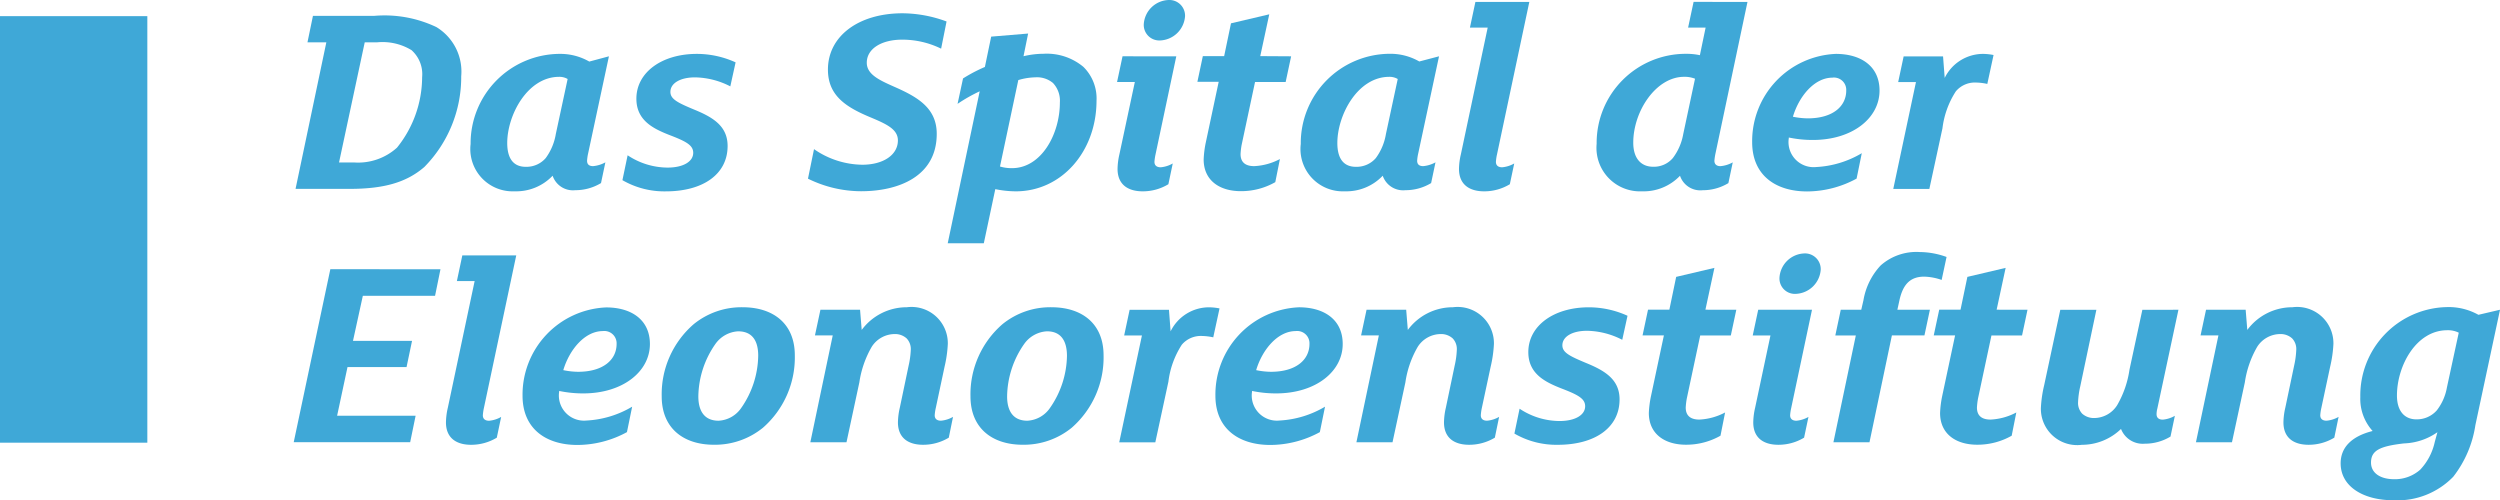 <svg id="Gruppe_107" data-name="Gruppe 107" xmlns="http://www.w3.org/2000/svg" width="162.402" height="32.504" viewBox="0 0 162.402 32.504">
  <rect id="Rechteck_22" data-name="Rechteck 22" width="9.571" height="27.708" transform="translate(0 1.049)" fill="#3fa8d7"/>
  <g id="Gruppe_68" data-name="Gruppe 68" transform="translate(19.077 0)">
    <path id="Pfad_46" data-name="Pfad 46" d="M423.35,128.365c-1.172,1.013-2.646,1.421-4.865,1.421h-3.5l2-9.519h-1.226l.356-1.721H420.1a7.845,7.845,0,0,1,4.032.728,3.379,3.379,0,0,1,1.615,3.195A8.314,8.314,0,0,1,423.35,128.365Zm-.816-7.582a3.627,3.627,0,0,0-2.274-.515h-.781l-1.669,7.8h.958a3.766,3.766,0,0,0,2.807-.96,7.34,7.34,0,0,0,1.633-4.58,2.086,2.086,0,0,0-.674-1.74Z" transform="translate(-414.863 -117.516)" fill="#3fa8d7"/>
    <path id="Pfad_47" data-name="Pfad 47" d="M437.576,121.658l-1.349,6.3a3.2,3.2,0,0,0-.071.48c0,.23.123.354.39.354a2,2,0,0,0,.8-.247l-.284,1.348a3.208,3.208,0,0,1-1.67.462,1.392,1.392,0,0,1-1.473-.94,3.261,3.261,0,0,1-2.468,1.012,2.748,2.748,0,0,1-2.86-3.072A5.814,5.814,0,0,1,434.4,121.5a3.771,3.771,0,0,1,1.9.5Zm-2.682,1.474a1.058,1.058,0,0,0-.55-.141c-2.06,0-3.374,2.486-3.374,4.3,0,1.013.409,1.545,1.2,1.545a1.652,1.652,0,0,0,1.3-.567,3.63,3.63,0,0,0,.656-1.563Z" transform="translate(-417.097 -118)" fill="#3fa8d7"/>
    <path id="Pfad_48" data-name="Pfad 48" d="M447.4,123.611a5.161,5.161,0,0,0-2.292-.585c-.976,0-1.6.39-1.6.941,0,.462.443.693,1.51,1.138,1.225.5,2.206,1.065,2.206,2.378,0,1.848-1.615,2.948-4.01,2.948a5.43,5.43,0,0,1-2.823-.728l.338-1.616a4.722,4.722,0,0,0,2.592.8c1.048,0,1.669-.407,1.669-.958,0-.5-.461-.745-1.58-1.172-1.029-.408-2.112-.942-2.112-2.344,0-1.722,1.668-2.912,3.923-2.912a6.075,6.075,0,0,1,2.522.55Z" transform="translate(-419.035 -118)" fill="#3fa8d7"/>
    <path id="Pfad_49" data-name="Pfad 49" d="M463.464,120.645a5.73,5.73,0,0,0-2.538-.585c-1.3,0-2.291.567-2.291,1.5,0,.765.835,1.138,1.792,1.563,1.492.658,2.752,1.368,2.752,3.056,0,2.77-2.484,3.728-4.918,3.728a7.829,7.829,0,0,1-3.446-.816l.392-1.919a5.6,5.6,0,0,0,3.143,1.013c1.332,0,2.306-.622,2.306-1.581,0-.711-.711-1.047-1.723-1.474-1.633-.674-2.822-1.419-2.822-3.125,0-2.183,2-3.658,4.846-3.658a8.35,8.35,0,0,1,2.86.533Z" transform="translate(-421.405 -117.484)" fill="#3fa8d7"/>
    <path id="Pfad_50" data-name="Pfad 50" d="M470.1,130.172a6.809,6.809,0,0,1-1.332-.142l-.746,3.516h-2.344l2.077-9.872a10.232,10.232,0,0,0-1.438.816l.355-1.651a10.013,10.013,0,0,1,1.42-.746l.409-1.971,2.4-.2-.3,1.474a5.623,5.623,0,0,1,1.3-.16,3.708,3.708,0,0,1,2.592.853,2.882,2.882,0,0,1,.851,2.205C475.337,127.58,473.082,130.172,470.1,130.172Zm2.4-7.05a1.613,1.613,0,0,0-1.137-.355,4.091,4.091,0,0,0-1.1.178l-1.19,5.614a2.6,2.6,0,0,0,.782.107c1.9,0,3.108-2.205,3.108-4.262a1.678,1.678,0,0,0-.46-1.283Z" transform="translate(-423.19 -117.743)" fill="#3fa8d7"/>
    <path id="Pfad_51" data-name="Pfad 51" d="M482.687,120.971l-1.349,6.375a3.178,3.178,0,0,0-.07.48c0,.231.143.354.408.354a1.9,1.9,0,0,0,.781-.249l-.284,1.349a3.207,3.207,0,0,1-1.668.462c-.941,0-1.634-.427-1.634-1.457a4.492,4.492,0,0,1,.123-.958l1-4.687h-1.155l.356-1.67Zm-1.066-1.03a1.008,1.008,0,0,1-1.047-1.049,1.678,1.678,0,0,1,1.618-1.579,1.02,1.02,0,0,1,1.064,1.048A1.694,1.694,0,0,1,481.622,119.942Z" transform="translate(-425.351 -117.313)" fill="#3fa8d7"/>
    <path id="Pfad_52" data-name="Pfad 52" d="M491.174,121.156l-.356,1.67h-1.989l-.87,4.083a4.436,4.436,0,0,0-.07.6c0,.55.337.781.888.781a3.966,3.966,0,0,0,1.668-.46l-.3,1.5a4.47,4.47,0,0,1-2.239.586c-1.4,0-2.414-.711-2.414-2.059a6.544,6.544,0,0,1,.142-1.119l.834-3.924h-1.384l.354-1.67h1.385l.444-2.131,2.486-.585-.585,2.716Z" transform="translate(-426.378 -117.498)" fill="#3fa8d7"/>
    <path id="Pfad_53" data-name="Pfad 53" d="M502.1,121.658l-1.349,6.3a3.134,3.134,0,0,0-.072.48c0,.23.125.354.392.354a2.006,2.006,0,0,0,.8-.247l-.284,1.348a3.208,3.208,0,0,1-1.668.462,1.4,1.4,0,0,1-1.476-.94,3.254,3.254,0,0,1-2.466,1.012,2.747,2.747,0,0,1-2.858-3.072,5.807,5.807,0,0,1,5.8-5.861,3.769,3.769,0,0,1,1.9.5Zm-2.682,1.474a1.05,1.05,0,0,0-.55-.141c-2.06,0-3.373,2.486-3.373,4.3,0,1.013.409,1.545,1.2,1.545a1.65,1.65,0,0,0,1.3-.567,3.622,3.622,0,0,0,.656-1.563Z" transform="translate(-427.697 -118)" fill="#3fa8d7"/>
    <path id="Pfad_54" data-name="Pfad 54" d="M509.988,117.462l-2.1,9.909a3.049,3.049,0,0,0-.07.48c0,.231.142.354.406.354a1.925,1.925,0,0,0,.784-.249l-.286,1.349a3.208,3.208,0,0,1-1.668.462c-.942,0-1.635-.427-1.635-1.457a4.409,4.409,0,0,1,.125-.958l1.74-8.22h-1.154l.356-1.669Z" transform="translate(-429.719 -117.338)" fill="#3fa8d7"/>
    <path id="Pfad_55" data-name="Pfad 55" d="M525.915,117.462l-2.077,9.836a3.9,3.9,0,0,0-.072.48c0,.23.142.354.392.354a2.005,2.005,0,0,0,.8-.247l-.284,1.348a3.209,3.209,0,0,1-1.668.462,1.391,1.391,0,0,1-1.474-.94,3.262,3.262,0,0,1-2.47,1.011,2.826,2.826,0,0,1-2.946-3.089,5.79,5.79,0,0,1,5.8-5.843,4.248,4.248,0,0,1,.907.089l.373-1.793h-1.138l.356-1.669Zm-3.408,4.99a1.823,1.823,0,0,0-.712-.124c-1.81,0-3.3,2.219-3.3,4.28,0,1.012.5,1.562,1.294,1.562a1.614,1.614,0,0,0,1.279-.567,3.626,3.626,0,0,0,.675-1.563Z" transform="translate(-431.474 -117.338)" fill="#3fa8d7"/>
    <path id="Pfad_56" data-name="Pfad 56" d="M532.149,127.092a7.5,7.5,0,0,1-1.562-.159c0,.071-.018.143-.018.195a1.631,1.631,0,0,0,1.794,1.723,6.435,6.435,0,0,0,2.964-.9l-.337,1.651a6.777,6.777,0,0,1-3.215.834c-2.041,0-3.569-1.048-3.569-3.2a5.673,5.673,0,0,1,5.434-5.735c1.632,0,2.84.8,2.84,2.381C536.481,125.671,534.723,127.092,532.149,127.092Zm1.278-4.048c-1.19,0-2.183,1.225-2.574,2.539a5.157,5.157,0,0,0,.958.106c1.635,0,2.506-.781,2.506-1.811a.8.8,0,0,0-.889-.836Z" transform="translate(-433.461 -118)" fill="#3fa8d7"/>
    <path id="Pfad_57" data-name="Pfad 57" d="M545.283,123.452a3.638,3.638,0,0,0-.711-.089,1.618,1.618,0,0,0-1.332.569,5.661,5.661,0,0,0-.87,2.4l-.852,3.943h-2.344l1.474-6.942h-1.155l.355-1.67h2.56l.107,1.4a2.777,2.777,0,0,1,2.5-1.562,3.774,3.774,0,0,1,.674.072Z" transform="translate(-435.263 -118)" fill="#3fa8d7"/>
    <path id="Pfad_58" data-name="Pfad 58" d="M424.374,138.244l-.351,1.723h-4.692l-.64,2.929h3.836l-.356,1.7h-3.836l-.675,3.161h5.1l-.354,1.721h-7.565l2.379-11.24Z" transform="translate(-414.838 -120.751)" fill="#3fa8d7"/>
    <path id="Pfad_59" data-name="Pfad 59" d="M431.241,137.162l-2.1,9.909a3.155,3.155,0,0,0-.07.48c0,.229.142.354.408.354a1.924,1.924,0,0,0,.782-.249l-.284,1.349a3.217,3.217,0,0,1-1.669.462c-.942,0-1.633-.427-1.633-1.456a4.439,4.439,0,0,1,.123-.959l1.74-8.22h-1.154l.354-1.669Z" transform="translate(-416.782 -120.573)" fill="#3fa8d7"/>
    <path id="Pfad_60" data-name="Pfad 60" d="M436.571,146.793a7.54,7.54,0,0,1-1.563-.16c0,.071-.018.143-.018.2a1.633,1.633,0,0,0,1.793,1.722,6.437,6.437,0,0,0,2.965-.9l-.338,1.653a6.765,6.765,0,0,1-3.214.834c-2.042,0-3.568-1.048-3.568-3.2a5.673,5.673,0,0,1,5.433-5.735c1.633,0,2.841.8,2.841,2.38C440.9,145.37,439.145,146.793,436.571,146.793Zm1.278-4.049c-1.19,0-2.183,1.224-2.574,2.538a4.986,4.986,0,0,0,.957.107c1.634,0,2.506-.781,2.506-1.81a.8.8,0,0,0-.889-.836Z" transform="translate(-417.76 -121.237)" fill="#3fa8d7"/>
    <path id="Pfad_61" data-name="Pfad 61" d="M450.016,149.028a4.933,4.933,0,0,1-3.179,1.1c-1.971,0-3.391-1.066-3.391-3.143a6.026,6.026,0,0,1,2.078-4.689,4.92,4.92,0,0,1,3.178-1.1c1.971,0,3.391,1.048,3.391,3.126a6.065,6.065,0,0,1-2.076,4.706Zm-1.6-6.269a1.939,1.939,0,0,0-1.49.835,6.062,6.062,0,0,0-1.1,3.393c0,.922.373,1.58,1.314,1.58a1.9,1.9,0,0,0,1.475-.834,6.063,6.063,0,0,0,1.1-3.392C449.716,143.418,449.359,142.76,448.412,142.76Z" transform="translate(-419.538 -121.237)" fill="#3fa8d7"/>
    <path id="Pfad_62" data-name="Pfad 62" d="M463.994,149.668a3.218,3.218,0,0,1-1.67.462c-.94,0-1.633-.427-1.633-1.456a4.49,4.49,0,0,1,.123-.959l.569-2.717a5.638,5.638,0,0,0,.142-1.031,1,1,0,0,0-.267-.745,1.121,1.121,0,0,0-.8-.284,1.782,1.782,0,0,0-1.474.834,6.49,6.49,0,0,0-.8,2.306l-.835,3.889H455l1.455-6.941H455.3l.356-1.669h2.574l.107,1.313a3.633,3.633,0,0,1,2.931-1.474,2.358,2.358,0,0,1,2.663,2.38,8.168,8.168,0,0,1-.213,1.49l-.567,2.666a3.073,3.073,0,0,0-.072.48c0,.229.142.354.408.354a1.923,1.923,0,0,0,.782-.249Z" transform="translate(-421.437 -121.237)" fill="#3fa8d7"/>
    <path id="Pfad_63" data-name="Pfad 63" d="M474.016,149.028a4.932,4.932,0,0,1-3.179,1.1c-1.97,0-3.392-1.066-3.392-3.143a6.027,6.027,0,0,1,2.078-4.689,4.92,4.92,0,0,1,3.178-1.1c1.971,0,3.39,1.048,3.39,3.126A6.065,6.065,0,0,1,474.016,149.028Zm-1.6-6.269a1.938,1.938,0,0,0-1.491.835,6.057,6.057,0,0,0-1.1,3.393c0,.922.373,1.58,1.313,1.58a1.9,1.9,0,0,0,1.475-.834,6.065,6.065,0,0,0,1.1-3.392c-.005-.923-.359-1.582-1.3-1.582Z" transform="translate(-423.479 -121.237)" fill="#3fa8d7"/>
    <path id="Pfad_64" data-name="Pfad 64" d="M485.115,143.151a3.711,3.711,0,0,0-.711-.088,1.617,1.617,0,0,0-1.332.567,5.675,5.675,0,0,0-.87,2.4l-.851,3.942h-2.344l1.474-6.941h-1.154l.355-1.669h2.556l.106,1.4a2.781,2.781,0,0,1,2.506-1.562,3.629,3.629,0,0,1,.673.072Z" transform="translate(-425.378 -121.237)" fill="#3fa8d7"/>
    <path id="Pfad_65" data-name="Pfad 65" d="M490.428,146.793a7.542,7.542,0,0,1-1.562-.16c0,.071-.018.143-.018.2a1.632,1.632,0,0,0,1.792,1.722,6.445,6.445,0,0,0,2.966-.9l-.337,1.653a6.776,6.776,0,0,1-3.215.834c-2.041,0-3.569-1.048-3.569-3.2a5.673,5.673,0,0,1,5.427-5.743c1.634,0,2.842.8,2.842,2.38C494.761,145.37,493,146.793,490.428,146.793Zm1.278-4.049c-1.189,0-2.183,1.224-2.574,2.538a4.987,4.987,0,0,0,.957.107c1.635,0,2.506-.781,2.506-1.81a.8.8,0,0,0-.889-.836Z" transform="translate(-426.608 -121.237)" fill="#3fa8d7"/>
    <path id="Pfad_66" data-name="Pfad 66" d="M506.438,149.668a3.219,3.219,0,0,1-1.671.462c-.94,0-1.632-.427-1.632-1.456a4.483,4.483,0,0,1,.123-.959l.568-2.717a5.52,5.52,0,0,0,.142-1.031,1,1,0,0,0-.266-.745,1.119,1.119,0,0,0-.8-.284,1.784,1.784,0,0,0-1.475.834,6.4,6.4,0,0,0-.8,2.306l-.836,3.889h-2.346l1.458-6.941h-1.154l.356-1.669h2.574l.106,1.313a3.633,3.633,0,0,1,2.928-1.474,2.36,2.36,0,0,1,2.666,2.38,8.147,8.147,0,0,1-.214,1.49l-.57,2.666a3.217,3.217,0,0,0-.068.48c0,.229.14.354.408.354a1.914,1.914,0,0,0,.781-.249Z" transform="translate(-428.409 -121.237)" fill="#3fa8d7"/>
    <path id="Pfad_67" data-name="Pfad 67" d="M516.73,143.311a5.158,5.158,0,0,0-2.29-.586c-.978,0-1.6.391-1.6.942,0,.461.445.692,1.51,1.137,1.225.5,2.205,1.065,2.205,2.379,0,1.847-1.615,2.948-4.01,2.948a5.418,5.418,0,0,1-2.821-.729l.336-1.615a4.727,4.727,0,0,0,2.592.8c1.048,0,1.668-.408,1.668-.958,0-.5-.462-.746-1.58-1.173-1.027-.409-2.112-.941-2.112-2.344,0-1.722,1.668-2.912,3.924-2.912a6.066,6.066,0,0,1,2.52.55Z" transform="translate(-430.424 -121.237)" fill="#3fa8d7"/>
    <path id="Pfad_68" data-name="Pfad 68" d="M525.776,140.856l-.356,1.669h-1.988l-.87,4.084a4.457,4.457,0,0,0-.072.6c0,.55.338.781.887.781a3.947,3.947,0,0,0,1.671-.462l-.3,1.51a4.5,4.5,0,0,1-2.239.585c-1.4,0-2.415-.711-2.415-2.059a6.594,6.594,0,0,1,.144-1.12l.834-3.924h-1.386l.355-1.669h1.386l.442-2.131,2.485-.585-.585,2.717Z" transform="translate(-432.061 -120.734)" fill="#3fa8d7"/>
    <path id="Pfad_69" data-name="Pfad 69" d="M532.1,140.671l-1.349,6.375a3.118,3.118,0,0,0-.072.48c0,.229.143.354.41.354a1.917,1.917,0,0,0,.781-.249l-.284,1.349a3.214,3.214,0,0,1-1.67.462c-.94,0-1.632-.427-1.632-1.456a4.478,4.478,0,0,1,.123-.959l.995-4.688H528.25l.356-1.669Zm-1.066-1.032a1,1,0,0,1-1.047-1.048,1.676,1.676,0,0,1,1.616-1.579,1.02,1.02,0,0,1,1.064,1.048A1.691,1.691,0,0,1,531.038,139.639Z" transform="translate(-433.468 -120.549)" fill="#3fa8d7"/>
    <path id="Pfad_70" data-name="Pfad 70" d="M541.551,138.717a3.684,3.684,0,0,0-1.137-.214c-.958,0-1.4.57-1.615,1.582l-.124.568h2.113l-.355,1.669h-2.114l-1.456,6.941H534.52l1.456-6.941h-1.332l.354-1.669h1.331l.143-.622a4.364,4.364,0,0,1,1.118-2.256,3.5,3.5,0,0,1,2.539-.87,5.223,5.223,0,0,1,1.741.32Z" transform="translate(-434.497 -120.532)" fill="#3fa8d7"/>
    <path id="Pfad_71" data-name="Pfad 71" d="M548.41,140.856l-.354,1.669h-1.988l-.87,4.084a4.447,4.447,0,0,0-.072.6c0,.55.336.781.887.781a3.955,3.955,0,0,0,1.67-.462l-.3,1.51a4.491,4.491,0,0,1-2.238.585c-1.4,0-2.414-.711-2.414-2.059a6.648,6.648,0,0,1,.141-1.12l.835-3.924H542.32l.356-1.669h1.384l.445-2.131,2.485-.585-.585,2.717Z" transform="translate(-435.779 -120.734)" fill="#3fa8d7"/>
    <path id="Pfad_72" data-name="Pfad 72" d="M559.584,141.39l-1.369,6.41a1.539,1.539,0,0,0-.052.373c0,.231.141.355.406.355a1.918,1.918,0,0,0,.783-.249l-.284,1.349a3.209,3.209,0,0,1-1.671.463,1.516,1.516,0,0,1-1.543-.959,3.647,3.647,0,0,1-2.541,1.031,2.359,2.359,0,0,1-2.665-2.38,7.978,7.978,0,0,1,.214-1.492l1.048-4.9h2.344l-1.047,4.971a5.611,5.611,0,0,0-.143,1.03,1.018,1.018,0,0,0,.266.747,1.134,1.134,0,0,0,.8.284,1.778,1.778,0,0,0,1.474-.835,6.423,6.423,0,0,0,.8-2.306l.836-3.888Z" transform="translate(-437.148 -121.268)" fill="#3fa8d7"/>
    <path id="Pfad_73" data-name="Pfad 73" d="M571.688,149.668a3.218,3.218,0,0,1-1.67.462c-.94,0-1.634-.427-1.634-1.456a4.478,4.478,0,0,1,.123-.959l.57-2.717a5.634,5.634,0,0,0,.14-1.031,1,1,0,0,0-.266-.745,1.114,1.114,0,0,0-.8-.284,1.783,1.783,0,0,0-1.475.834,6.462,6.462,0,0,0-.8,2.306l-.836,3.889H562.7l1.46-6.941H563l.356-1.669h2.574l.106,1.313a3.633,3.633,0,0,1,2.93-1.474,2.359,2.359,0,0,1,2.665,2.38,8.163,8.163,0,0,1-.214,1.49l-.569,2.666a3.072,3.072,0,0,0-.072.48c0,.229.142.354.41.354a1.916,1.916,0,0,0,.781-.249Z" transform="translate(-439.127 -121.237)" fill="#3fa8d7"/>
    <path id="Pfad_74" data-name="Pfad 74" d="M584.3,141.358l-1.6,7.494a7.172,7.172,0,0,1-1.438,3.355,5.055,5.055,0,0,1-3.872,1.528c-1.988,0-3.443-.9-3.443-2.4,0-1.031.711-1.758,2.078-2.1a3.107,3.107,0,0,1-.8-2.205,5.74,5.74,0,0,1,5.594-5.843,3.966,3.966,0,0,1,2.078.5Zm-4.066,7.955a4.009,4.009,0,0,1-2.168.728c-1.545.178-2.146.444-2.146,1.243,0,.692.621,1.083,1.5,1.083a2.477,2.477,0,0,0,1.7-.623,3.794,3.794,0,0,0,.94-1.792Zm1.385-6.464a1.561,1.561,0,0,0-.748-.16c-2.005,0-3.266,2.292-3.266,4.244,0,1.031.515,1.545,1.26,1.545a1.725,1.725,0,0,0,1.33-.585,3.37,3.37,0,0,0,.657-1.492Z" transform="translate(-440.974 -121.237)" fill="#3fa8d7"/>
  </g>
</svg>
